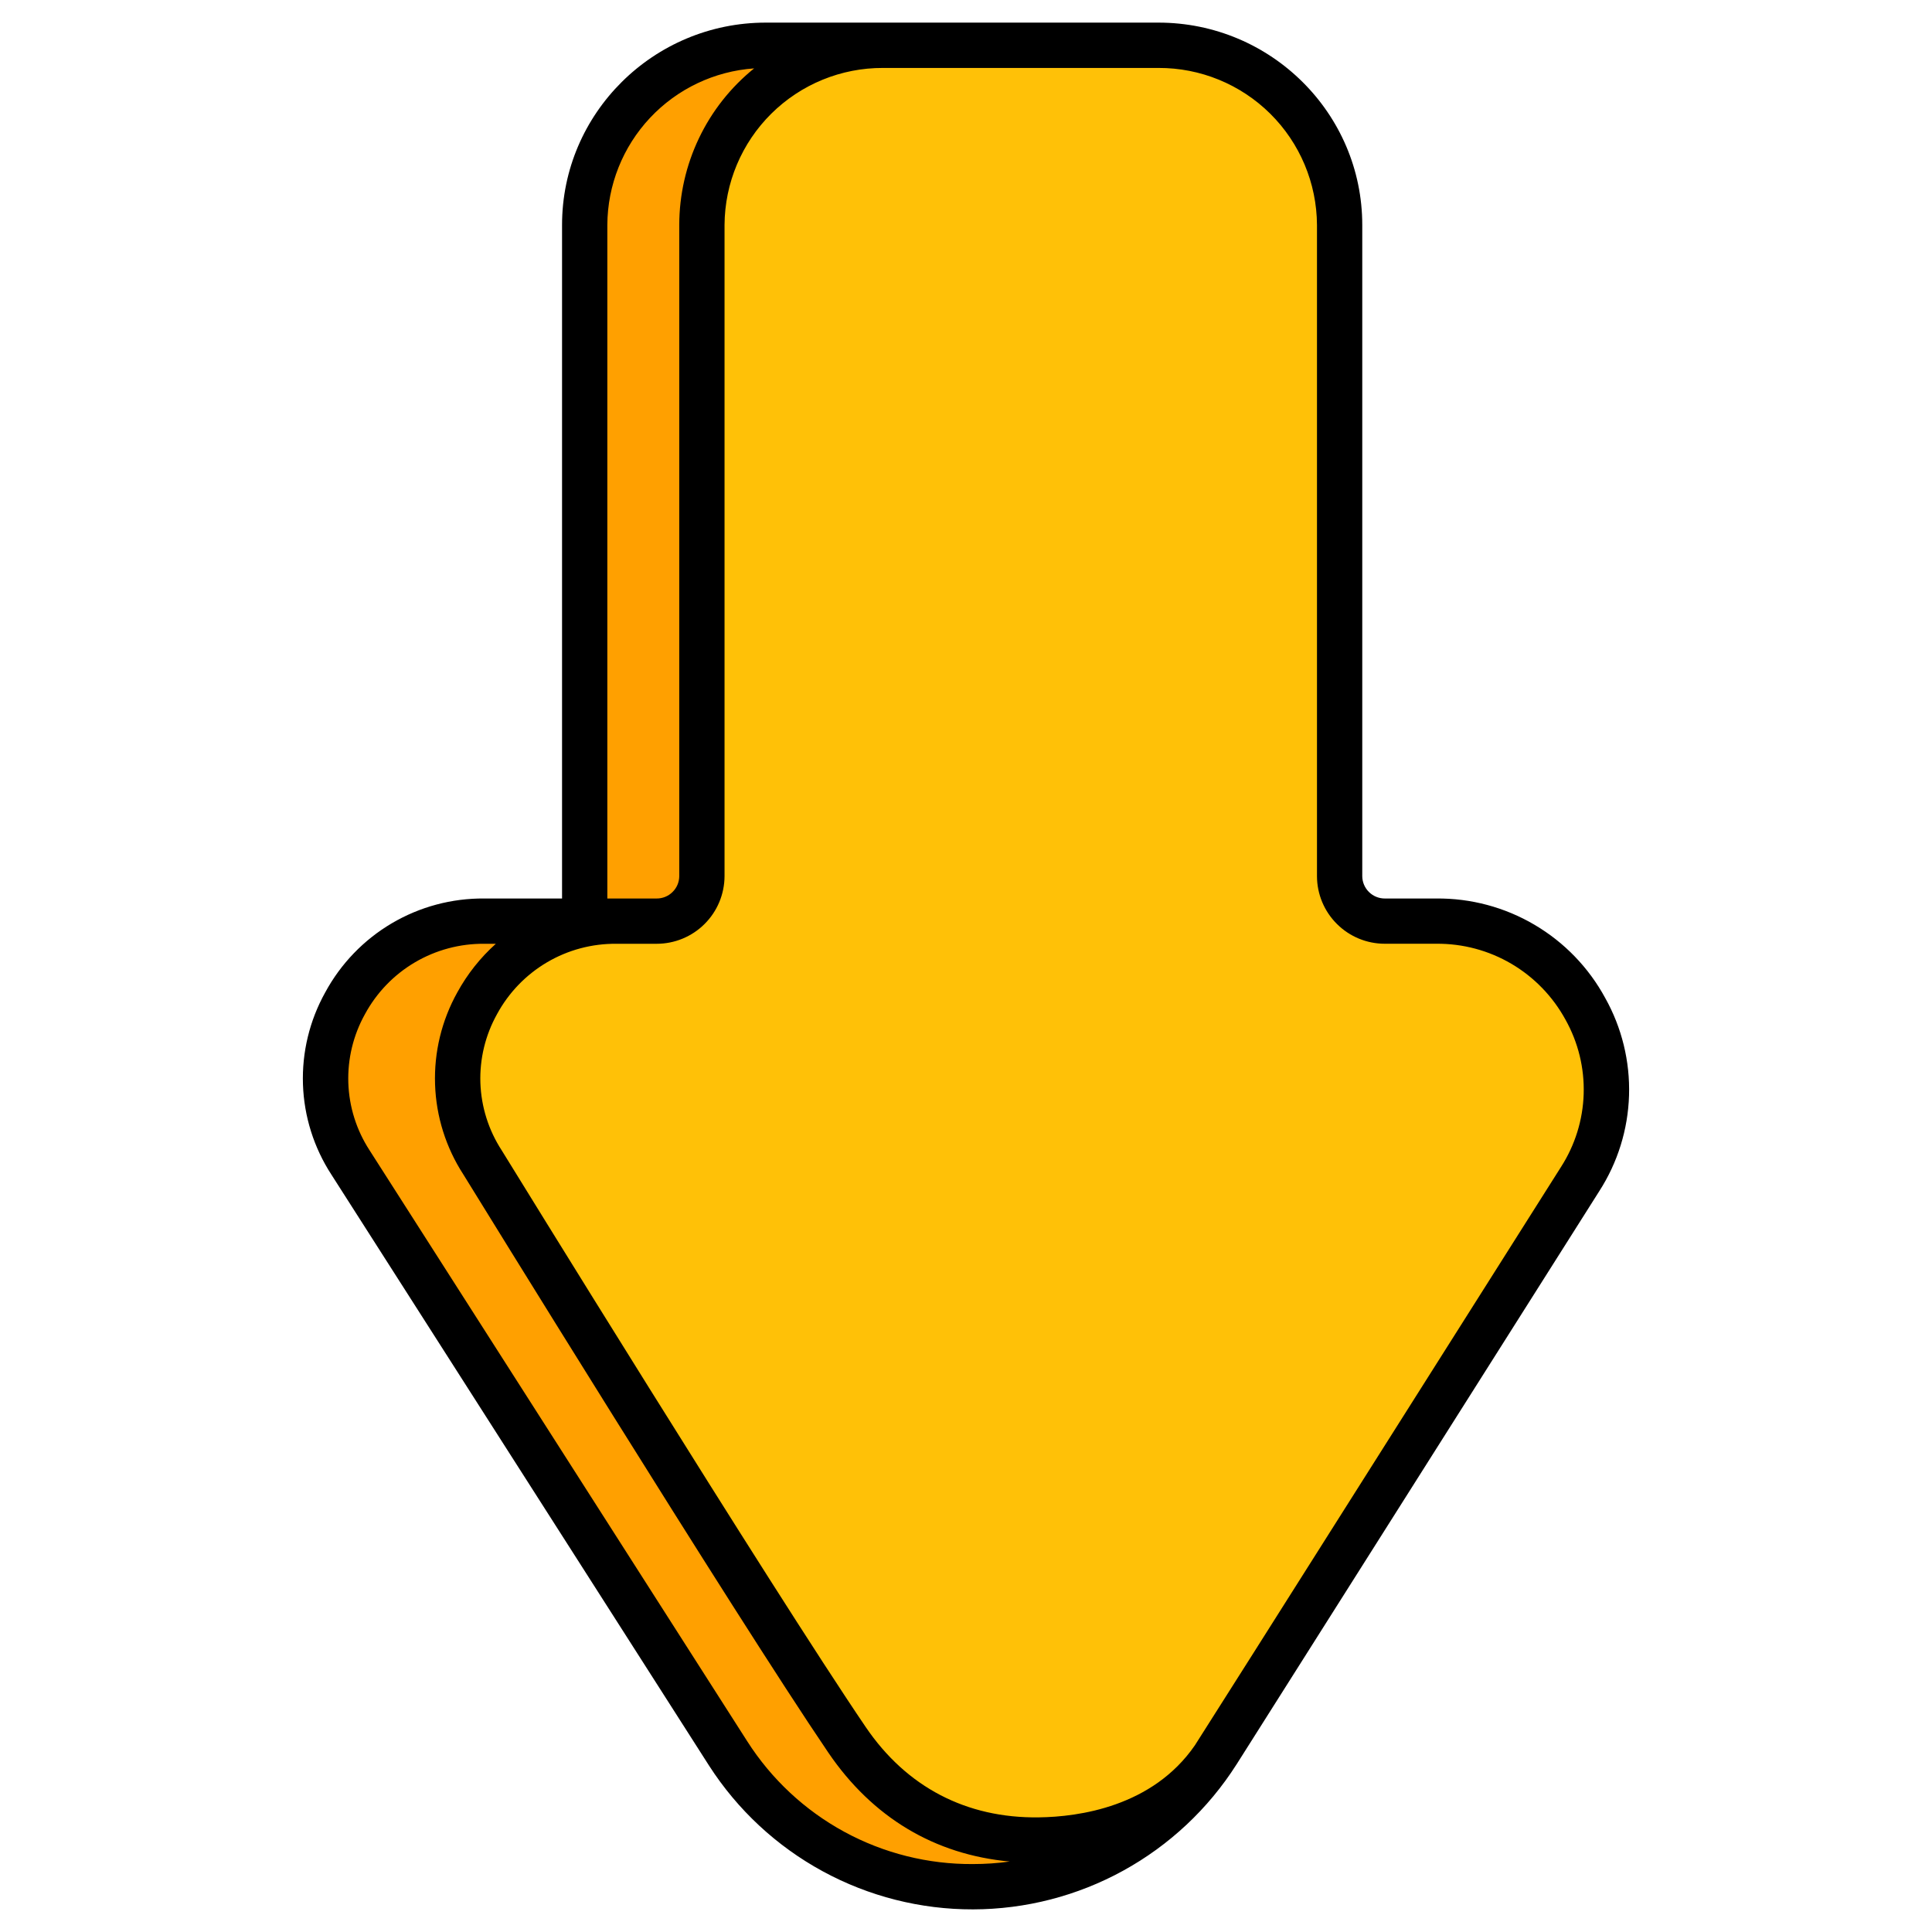 <svg xmlns="http://www.w3.org/2000/svg" width="48" height="48" viewBox="0 0 48 48" fill="none"><path d="M33.282 5.589V21.769C33.284 22.066 33.403 22.351 33.614 22.56C33.825 22.769 34.11 22.886 34.407 22.885H35.685C39.002 22.885 41.021 26.507 39.258 29.294L30.245 43.536C27.436 47.976 20.919 47.99 18.09 43.563L8.708 28.882C7.046 26.281 8.93 22.885 12.034 22.885H14.526V5.589C14.531 4.4 15.008 3.262 15.852 2.425C16.696 1.588 17.838 1.12 19.026 1.125L28.782 1.125C29.971 1.12 31.113 1.588 31.957 2.425C32.801 3.262 33.278 4.4 33.282 5.589Z" fill="#FFC107"></path><path d="M30.245 43.537C29.246 45.116 27.502 45.693 25.811 45.715C23.78 45.74 22.144 44.843 21.045 43.226C18.654 39.708 11.989 28.882 11.989 28.882C10.327 26.281 12.211 22.885 15.315 22.885H16.314C16.611 22.886 16.896 22.77 17.107 22.56C17.318 22.351 17.437 22.067 17.439 21.77V5.589C17.444 4.4 17.92 3.262 18.764 2.425C19.608 1.588 20.75 1.12 21.939 1.125L19.026 1.125C17.838 1.12 16.696 1.588 15.852 2.425C15.008 3.262 14.531 4.4 14.526 5.589L14.526 22.886H12.034C8.93 22.886 7.046 26.282 8.708 28.882L18.09 43.563C20.919 47.991 27.436 47.976 30.245 43.537Z" fill="#FFA000"></path><path d="M30.721 43.837L39.733 29.595C40.191 28.884 40.447 28.061 40.473 27.215C40.499 26.369 40.294 25.531 39.88 24.793C39.471 24.039 38.864 23.411 38.125 22.976C37.386 22.54 36.542 22.315 35.685 22.323H34.407C34.26 22.324 34.117 22.266 34.012 22.162C33.907 22.059 33.846 21.917 33.845 21.769V5.589C33.845 2.817 31.574 0.562 28.782 0.562L19.026 0.562C16.235 0.562 13.964 2.817 13.964 5.589V22.323H12.034C11.225 22.315 10.429 22.529 9.732 22.94C9.036 23.351 8.465 23.944 8.08 24.656C7.691 25.354 7.5 26.144 7.527 26.942C7.554 27.74 7.799 28.515 8.234 29.184L17.616 43.866C18.322 44.964 19.293 45.867 20.439 46.491C21.585 47.115 22.87 47.441 24.176 47.438C25.481 47.435 26.765 47.104 27.908 46.475C29.052 45.846 30.019 44.939 30.72 43.838L30.721 43.837ZM15.089 22.323V5.589C15.094 4.6 15.473 3.65 16.149 2.929C16.826 2.207 17.75 1.768 18.736 1.699C18.155 2.168 17.687 2.76 17.366 3.433C17.044 4.106 16.877 4.843 16.876 5.588V21.769C16.875 21.917 16.815 22.058 16.709 22.162C16.604 22.266 16.462 22.324 16.314 22.323H15.089ZM18.001 21.769V5.588C18.007 4.549 18.425 3.555 19.163 2.824C19.901 2.093 20.899 1.684 21.939 1.688L28.782 1.688C29.821 1.684 30.819 2.093 31.558 2.824C32.296 3.555 32.714 4.549 32.72 5.589V21.769C32.721 22.215 32.9 22.643 33.217 22.957C33.533 23.272 33.961 23.448 34.407 23.447H35.685C36.341 23.441 36.986 23.613 37.552 23.946C38.117 24.279 38.581 24.759 38.895 25.335C39.21 25.898 39.366 26.536 39.346 27.18C39.326 27.825 39.131 28.451 38.782 28.994C38.675 29.159 29.792 43.209 29.686 43.363C28.634 44.888 26.803 45.14 25.804 45.152C24.008 45.175 22.523 44.4 21.51 42.91C19.154 39.442 12.535 28.695 12.469 28.587C12.467 28.584 12.466 28.581 12.464 28.579C12.139 28.079 11.956 27.5 11.935 26.904C11.915 26.308 12.058 25.718 12.348 25.197C12.637 24.663 13.066 24.218 13.588 23.91C14.111 23.601 14.708 23.442 15.315 23.448H16.314C16.76 23.448 17.188 23.272 17.504 22.957C17.821 22.642 17.999 22.215 18.001 21.769ZM24.174 46.312C23.057 46.32 21.956 46.044 20.975 45.51C19.994 44.976 19.165 44.202 18.564 43.26L9.182 28.579C8.857 28.079 8.674 27.5 8.654 26.904C8.634 26.308 8.777 25.718 9.067 25.197C9.356 24.663 9.784 24.218 10.307 23.91C10.83 23.602 11.427 23.442 12.034 23.448H12.319C11.934 23.793 11.61 24.202 11.361 24.657C10.973 25.354 10.782 26.143 10.809 26.94C10.835 27.737 11.079 28.512 11.513 29.181C11.672 29.439 18.227 40.079 20.58 43.544C21.675 45.154 23.223 46.079 25.086 46.249C24.784 46.291 24.479 46.312 24.174 46.312Z" fill="black"></path></svg>